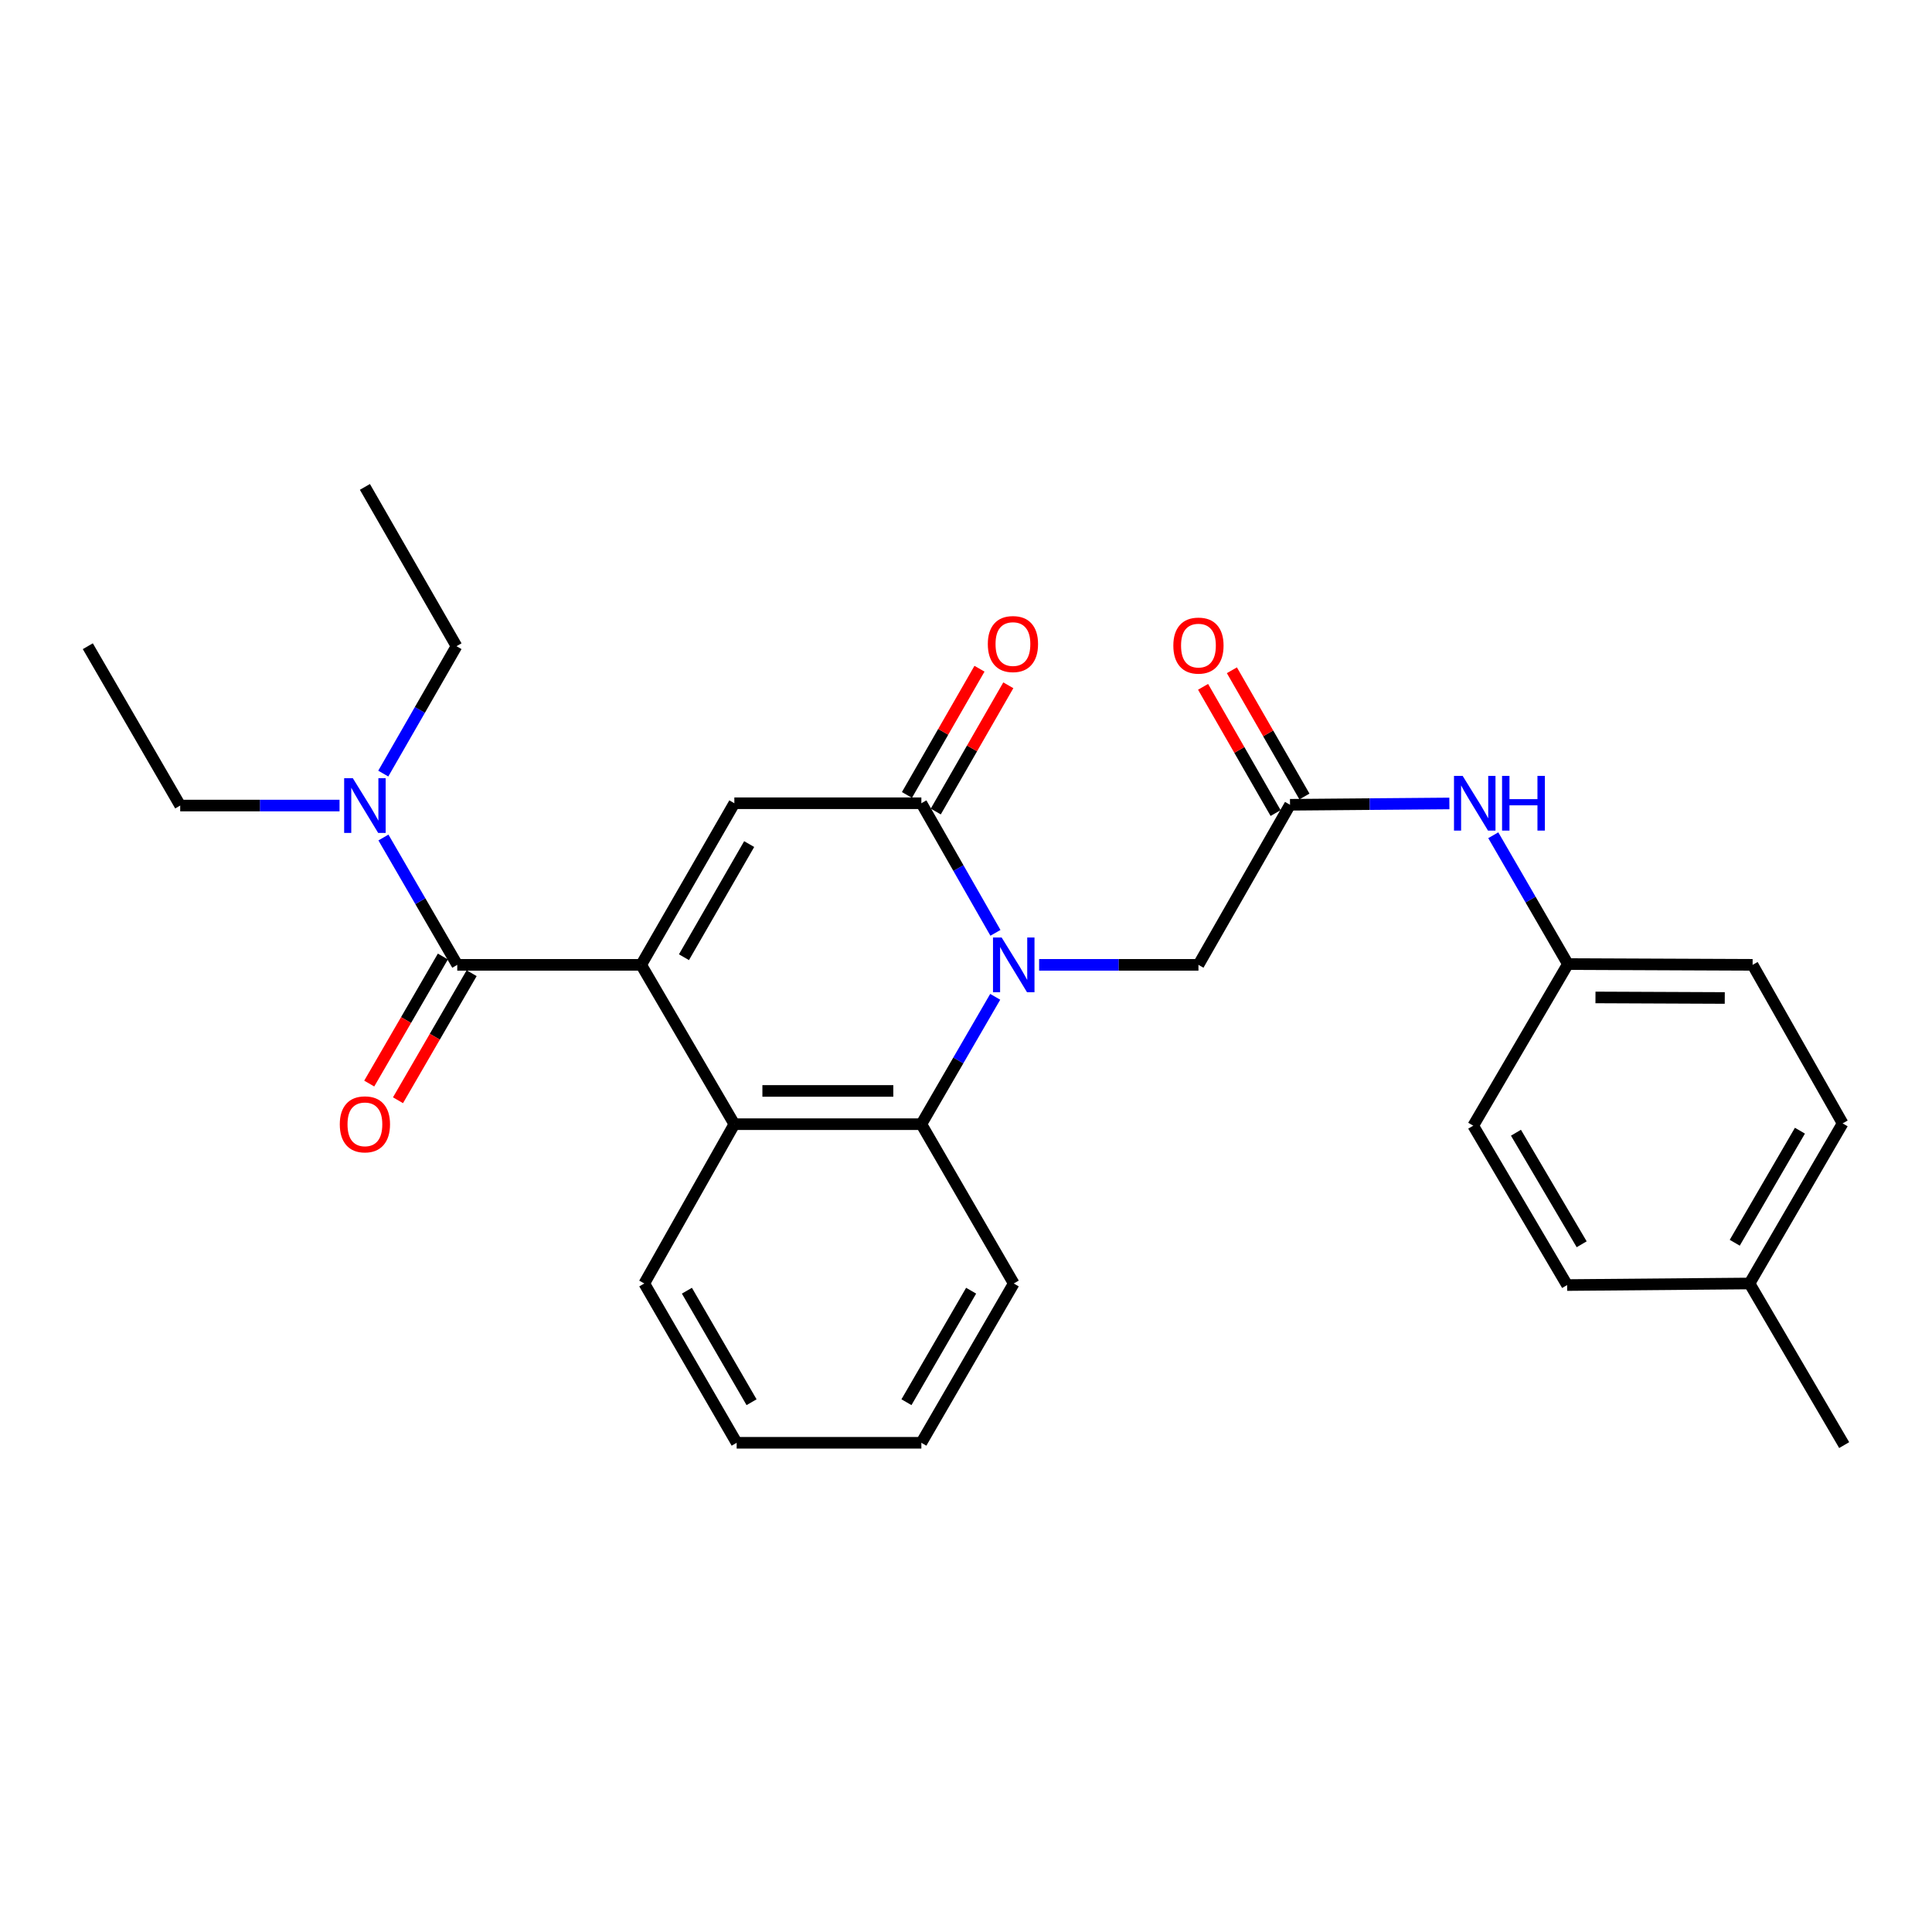 <?xml version='1.0' encoding='iso-8859-1'?>
<svg version='1.1' baseProfile='full'
              xmlns='http://www.w3.org/2000/svg'
                      xmlns:rdkit='http://www.rdkit.org/xml'
                      xmlns:xlink='http://www.w3.org/1999/xlink'
                  xml:space='preserve'
width='1000px' height='1000px' viewBox='0 0 1000 1000'>
<!-- END OF HEADER -->
<rect style='opacity:1.0;fill:#FFFFFF;stroke:none' width='1000' height='1000' x='0' y='0'> </rect>
<path class='bond-2' d='M 331.876,499.407 L 380.097,415.756' style='fill:none;fill-rule:evenodd;stroke:#000000;stroke-width:6px;stroke-linecap:butt;stroke-linejoin:miter;stroke-opacity:1' />
<path class='bond-2' d='M 354.017,495.454 L 387.772,436.898' style='fill:none;fill-rule:evenodd;stroke:#000000;stroke-width:6px;stroke-linecap:butt;stroke-linejoin:miter;stroke-opacity:1' />
<path class='bond-3' d='M 331.876,499.407 L 236.676,499.407' style='fill:none;fill-rule:evenodd;stroke:#000000;stroke-width:6px;stroke-linecap:butt;stroke-linejoin:miter;stroke-opacity:1' />
<path class='bond-4' d='M 331.876,499.407 L 380.097,581.873' style='fill:none;fill-rule:evenodd;stroke:#000000;stroke-width:6px;stroke-linecap:butt;stroke-linejoin:miter;stroke-opacity:1' />
<path class='bond-0' d='M 515.12,515.95 L 496.007,548.912' style='fill:none;fill-rule:evenodd;stroke:#0000FF;stroke-width:6px;stroke-linecap:butt;stroke-linejoin:miter;stroke-opacity:1' />
<path class='bond-0' d='M 496.007,548.912 L 476.893,581.873' style='fill:none;fill-rule:evenodd;stroke:#000000;stroke-width:6px;stroke-linecap:butt;stroke-linejoin:miter;stroke-opacity:1' />
<path class='bond-7' d='M 537.843,499.407 L 579.079,499.407' style='fill:none;fill-rule:evenodd;stroke:#0000FF;stroke-width:6px;stroke-linecap:butt;stroke-linejoin:miter;stroke-opacity:1' />
<path class='bond-7' d='M 579.079,499.407 L 620.314,499.407' style='fill:none;fill-rule:evenodd;stroke:#000000;stroke-width:6px;stroke-linecap:butt;stroke-linejoin:miter;stroke-opacity:1' />
<path class='bond-28' d='M 515.241,482.838 L 496.067,449.297' style='fill:none;fill-rule:evenodd;stroke:#0000FF;stroke-width:6px;stroke-linecap:butt;stroke-linejoin:miter;stroke-opacity:1' />
<path class='bond-28' d='M 496.067,449.297 L 476.893,415.756' style='fill:none;fill-rule:evenodd;stroke:#000000;stroke-width:6px;stroke-linecap:butt;stroke-linejoin:miter;stroke-opacity:1' />
<path class='bond-1' d='M 476.893,415.756 L 380.097,415.756' style='fill:none;fill-rule:evenodd;stroke:#000000;stroke-width:6px;stroke-linecap:butt;stroke-linejoin:miter;stroke-opacity:1' />
<path class='bond-10' d='M 484.353,420.043 L 503.128,387.375' style='fill:none;fill-rule:evenodd;stroke:#000000;stroke-width:6px;stroke-linecap:butt;stroke-linejoin:miter;stroke-opacity:1' />
<path class='bond-10' d='M 503.128,387.375 L 521.903,354.706' style='fill:none;fill-rule:evenodd;stroke:#FF0000;stroke-width:6px;stroke-linecap:butt;stroke-linejoin:miter;stroke-opacity:1' />
<path class='bond-10' d='M 469.433,411.469 L 488.208,378.8' style='fill:none;fill-rule:evenodd;stroke:#000000;stroke-width:6px;stroke-linecap:butt;stroke-linejoin:miter;stroke-opacity:1' />
<path class='bond-10' d='M 488.208,378.8 L 506.983,346.132' style='fill:none;fill-rule:evenodd;stroke:#FF0000;stroke-width:6px;stroke-linecap:butt;stroke-linejoin:miter;stroke-opacity:1' />
<path class='bond-8' d='M 236.676,499.407 L 217.571,466.451' style='fill:none;fill-rule:evenodd;stroke:#000000;stroke-width:6px;stroke-linecap:butt;stroke-linejoin:miter;stroke-opacity:1' />
<path class='bond-8' d='M 217.571,466.451 L 198.465,433.494' style='fill:none;fill-rule:evenodd;stroke:#0000FF;stroke-width:6px;stroke-linecap:butt;stroke-linejoin:miter;stroke-opacity:1' />
<path class='bond-11' d='M 229.232,495.092 L 210.173,527.974' style='fill:none;fill-rule:evenodd;stroke:#000000;stroke-width:6px;stroke-linecap:butt;stroke-linejoin:miter;stroke-opacity:1' />
<path class='bond-11' d='M 210.173,527.974 L 191.113,560.855' style='fill:none;fill-rule:evenodd;stroke:#FF0000;stroke-width:6px;stroke-linecap:butt;stroke-linejoin:miter;stroke-opacity:1' />
<path class='bond-11' d='M 244.12,503.722 L 225.061,536.603' style='fill:none;fill-rule:evenodd;stroke:#000000;stroke-width:6px;stroke-linecap:butt;stroke-linejoin:miter;stroke-opacity:1' />
<path class='bond-11' d='M 225.061,536.603 L 206.001,569.485' style='fill:none;fill-rule:evenodd;stroke:#FF0000;stroke-width:6px;stroke-linecap:butt;stroke-linejoin:miter;stroke-opacity:1' />
<path class='bond-5' d='M 380.097,581.873 L 476.893,581.873' style='fill:none;fill-rule:evenodd;stroke:#000000;stroke-width:6px;stroke-linecap:butt;stroke-linejoin:miter;stroke-opacity:1' />
<path class='bond-5' d='M 394.616,564.665 L 462.374,564.665' style='fill:none;fill-rule:evenodd;stroke:#000000;stroke-width:6px;stroke-linecap:butt;stroke-linejoin:miter;stroke-opacity:1' />
<path class='bond-16' d='M 380.097,581.873 L 333.482,664.329' style='fill:none;fill-rule:evenodd;stroke:#000000;stroke-width:6px;stroke-linecap:butt;stroke-linejoin:miter;stroke-opacity:1' />
<path class='bond-15' d='M 476.893,581.873 L 524.713,664.329' style='fill:none;fill-rule:evenodd;stroke:#000000;stroke-width:6px;stroke-linecap:butt;stroke-linejoin:miter;stroke-opacity:1' />
<path class='bond-6' d='M 667.713,416.55 L 620.314,499.407' style='fill:none;fill-rule:evenodd;stroke:#000000;stroke-width:6px;stroke-linecap:butt;stroke-linejoin:miter;stroke-opacity:1' />
<path class='bond-9' d='M 667.713,416.55 L 708.953,416.207' style='fill:none;fill-rule:evenodd;stroke:#000000;stroke-width:6px;stroke-linecap:butt;stroke-linejoin:miter;stroke-opacity:1' />
<path class='bond-9' d='M 708.953,416.207 L 750.194,415.865' style='fill:none;fill-rule:evenodd;stroke:#0000FF;stroke-width:6px;stroke-linecap:butt;stroke-linejoin:miter;stroke-opacity:1' />
<path class='bond-12' d='M 675.173,412.262 L 656.398,379.594' style='fill:none;fill-rule:evenodd;stroke:#000000;stroke-width:6px;stroke-linecap:butt;stroke-linejoin:miter;stroke-opacity:1' />
<path class='bond-12' d='M 656.398,379.594 L 637.623,346.925' style='fill:none;fill-rule:evenodd;stroke:#FF0000;stroke-width:6px;stroke-linecap:butt;stroke-linejoin:miter;stroke-opacity:1' />
<path class='bond-12' d='M 660.253,420.837 L 641.478,388.168' style='fill:none;fill-rule:evenodd;stroke:#000000;stroke-width:6px;stroke-linecap:butt;stroke-linejoin:miter;stroke-opacity:1' />
<path class='bond-12' d='M 641.478,388.168 L 622.704,355.5' style='fill:none;fill-rule:evenodd;stroke:#FF0000;stroke-width:6px;stroke-linecap:butt;stroke-linejoin:miter;stroke-opacity:1' />
<path class='bond-21' d='M 198.382,400.413 L 217.333,367.445' style='fill:none;fill-rule:evenodd;stroke:#0000FF;stroke-width:6px;stroke-linecap:butt;stroke-linejoin:miter;stroke-opacity:1' />
<path class='bond-21' d='M 217.333,367.445 L 236.284,334.476' style='fill:none;fill-rule:evenodd;stroke:#000000;stroke-width:6px;stroke-linecap:butt;stroke-linejoin:miter;stroke-opacity:1' />
<path class='bond-22' d='M 175.745,416.951 L 134.51,416.951' style='fill:none;fill-rule:evenodd;stroke:#0000FF;stroke-width:6px;stroke-linecap:butt;stroke-linejoin:miter;stroke-opacity:1' />
<path class='bond-22' d='M 134.51,416.951 L 93.274,416.951' style='fill:none;fill-rule:evenodd;stroke:#000000;stroke-width:6px;stroke-linecap:butt;stroke-linejoin:miter;stroke-opacity:1' />
<path class='bond-13' d='M 772.919,432.321 L 792.232,465.664' style='fill:none;fill-rule:evenodd;stroke:#0000FF;stroke-width:6px;stroke-linecap:butt;stroke-linejoin:miter;stroke-opacity:1' />
<path class='bond-13' d='M 792.232,465.664 L 811.545,499.006' style='fill:none;fill-rule:evenodd;stroke:#000000;stroke-width:6px;stroke-linecap:butt;stroke-linejoin:miter;stroke-opacity:1' />
<path class='bond-17' d='M 811.545,499.006 L 762.54,582.657' style='fill:none;fill-rule:evenodd;stroke:#000000;stroke-width:6px;stroke-linecap:butt;stroke-linejoin:miter;stroke-opacity:1' />
<path class='bond-18' d='M 811.545,499.006 L 907.146,499.407' style='fill:none;fill-rule:evenodd;stroke:#000000;stroke-width:6px;stroke-linecap:butt;stroke-linejoin:miter;stroke-opacity:1' />
<path class='bond-18' d='M 825.813,516.274 L 892.734,516.555' style='fill:none;fill-rule:evenodd;stroke:#000000;stroke-width:6px;stroke-linecap:butt;stroke-linejoin:miter;stroke-opacity:1' />
<path class='bond-14' d='M 905.55,664.329 L 953.742,581.462' style='fill:none;fill-rule:evenodd;stroke:#000000;stroke-width:6px;stroke-linecap:butt;stroke-linejoin:miter;stroke-opacity:1' />
<path class='bond-14' d='M 897.903,643.248 L 931.638,585.241' style='fill:none;fill-rule:evenodd;stroke:#000000;stroke-width:6px;stroke-linecap:butt;stroke-linejoin:miter;stroke-opacity:1' />
<path class='bond-23' d='M 905.55,664.329 L 954.545,747.98' style='fill:none;fill-rule:evenodd;stroke:#000000;stroke-width:6px;stroke-linecap:butt;stroke-linejoin:miter;stroke-opacity:1' />
<path class='bond-30' d='M 905.55,664.329 L 811.134,665.142' style='fill:none;fill-rule:evenodd;stroke:#000000;stroke-width:6px;stroke-linecap:butt;stroke-linejoin:miter;stroke-opacity:1' />
<path class='bond-29' d='M 524.713,664.329 L 476.893,746.785' style='fill:none;fill-rule:evenodd;stroke:#000000;stroke-width:6px;stroke-linecap:butt;stroke-linejoin:miter;stroke-opacity:1' />
<path class='bond-29' d='M 502.654,668.064 L 469.18,725.783' style='fill:none;fill-rule:evenodd;stroke:#000000;stroke-width:6px;stroke-linecap:butt;stroke-linejoin:miter;stroke-opacity:1' />
<path class='bond-27' d='M 333.482,664.329 L 381.292,746.785' style='fill:none;fill-rule:evenodd;stroke:#000000;stroke-width:6px;stroke-linecap:butt;stroke-linejoin:miter;stroke-opacity:1' />
<path class='bond-27' d='M 355.54,668.066 L 389.007,725.785' style='fill:none;fill-rule:evenodd;stroke:#000000;stroke-width:6px;stroke-linecap:butt;stroke-linejoin:miter;stroke-opacity:1' />
<path class='bond-19' d='M 762.54,582.657 L 811.134,665.142' style='fill:none;fill-rule:evenodd;stroke:#000000;stroke-width:6px;stroke-linecap:butt;stroke-linejoin:miter;stroke-opacity:1' />
<path class='bond-19' d='M 784.656,586.295 L 818.672,644.034' style='fill:none;fill-rule:evenodd;stroke:#000000;stroke-width:6px;stroke-linecap:butt;stroke-linejoin:miter;stroke-opacity:1' />
<path class='bond-20' d='M 907.146,499.407 L 953.742,581.462' style='fill:none;fill-rule:evenodd;stroke:#000000;stroke-width:6px;stroke-linecap:butt;stroke-linejoin:miter;stroke-opacity:1' />
<path class='bond-24' d='M 236.284,334.476 L 188.875,252.02' style='fill:none;fill-rule:evenodd;stroke:#000000;stroke-width:6px;stroke-linecap:butt;stroke-linejoin:miter;stroke-opacity:1' />
<path class='bond-25' d='M 93.274,416.951 L 45.455,334.476' style='fill:none;fill-rule:evenodd;stroke:#000000;stroke-width:6px;stroke-linecap:butt;stroke-linejoin:miter;stroke-opacity:1' />
<path class='bond-26' d='M 476.893,746.785 L 381.292,746.785' style='fill:none;fill-rule:evenodd;stroke:#000000;stroke-width:6px;stroke-linecap:butt;stroke-linejoin:miter;stroke-opacity:1' />
<path  class='atom-1' d='M 518.453 485.247
L 527.733 500.247
Q 528.653 501.727, 530.133 504.407
Q 531.613 507.087, 531.693 507.247
L 531.693 485.247
L 535.453 485.247
L 535.453 513.567
L 531.573 513.567
L 521.613 497.167
Q 520.453 495.247, 519.213 493.047
Q 518.013 490.847, 517.653 490.167
L 517.653 513.567
L 513.973 513.567
L 513.973 485.247
L 518.453 485.247
' fill='#0000FF'/>
<path  class='atom-9' d='M 182.615 402.791
L 191.895 417.791
Q 192.815 419.271, 194.295 421.951
Q 195.775 424.631, 195.855 424.791
L 195.855 402.791
L 199.615 402.791
L 199.615 431.111
L 195.735 431.111
L 185.775 414.711
Q 184.615 412.791, 183.375 410.591
Q 182.175 408.391, 181.815 407.711
L 181.815 431.111
L 178.135 431.111
L 178.135 402.791
L 182.615 402.791
' fill='#0000FF'/>
<path  class='atom-10' d='M 757.064 401.596
L 766.344 416.596
Q 767.264 418.076, 768.744 420.756
Q 770.224 423.436, 770.304 423.596
L 770.304 401.596
L 774.064 401.596
L 774.064 429.916
L 770.184 429.916
L 760.224 413.516
Q 759.064 411.596, 757.824 409.396
Q 756.624 407.196, 756.264 406.516
L 756.264 429.916
L 752.584 429.916
L 752.584 401.596
L 757.064 401.596
' fill='#0000FF'/>
<path  class='atom-10' d='M 777.464 401.596
L 781.304 401.596
L 781.304 413.636
L 795.784 413.636
L 795.784 401.596
L 799.624 401.596
L 799.624 429.916
L 795.784 429.916
L 795.784 416.836
L 781.304 416.836
L 781.304 429.916
L 777.464 429.916
L 777.464 401.596
' fill='#0000FF'/>
<path  class='atom-11' d='M 511.292 333.361
Q 511.292 326.561, 514.652 322.761
Q 518.012 318.961, 524.292 318.961
Q 530.572 318.961, 533.932 322.761
Q 537.292 326.561, 537.292 333.361
Q 537.292 340.241, 533.892 344.161
Q 530.492 348.041, 524.292 348.041
Q 518.052 348.041, 514.652 344.161
Q 511.292 340.281, 511.292 333.361
M 524.292 344.841
Q 528.612 344.841, 530.932 341.961
Q 533.292 339.041, 533.292 333.361
Q 533.292 327.801, 530.932 325.001
Q 528.612 322.161, 524.292 322.161
Q 519.972 322.161, 517.612 324.961
Q 515.292 327.761, 515.292 333.361
Q 515.292 339.081, 517.612 341.961
Q 519.972 344.841, 524.292 344.841
' fill='#FF0000'/>
<path  class='atom-12' d='M 175.875 581.953
Q 175.875 575.153, 179.235 571.353
Q 182.595 567.553, 188.875 567.553
Q 195.155 567.553, 198.515 571.353
Q 201.875 575.153, 201.875 581.953
Q 201.875 588.833, 198.475 592.753
Q 195.075 596.633, 188.875 596.633
Q 182.635 596.633, 179.235 592.753
Q 175.875 588.873, 175.875 581.953
M 188.875 593.433
Q 193.195 593.433, 195.515 590.553
Q 197.875 587.633, 197.875 581.953
Q 197.875 576.393, 195.515 573.593
Q 193.195 570.753, 188.875 570.753
Q 184.555 570.753, 182.195 573.553
Q 179.875 576.353, 179.875 581.953
Q 179.875 587.673, 182.195 590.553
Q 184.555 593.433, 188.875 593.433
' fill='#FF0000'/>
<path  class='atom-13' d='M 607.314 334.155
Q 607.314 327.355, 610.674 323.555
Q 614.034 319.755, 620.314 319.755
Q 626.594 319.755, 629.954 323.555
Q 633.314 327.355, 633.314 334.155
Q 633.314 341.035, 629.914 344.955
Q 626.514 348.835, 620.314 348.835
Q 614.074 348.835, 610.674 344.955
Q 607.314 341.075, 607.314 334.155
M 620.314 345.635
Q 624.634 345.635, 626.954 342.755
Q 629.314 339.835, 629.314 334.155
Q 629.314 328.595, 626.954 325.795
Q 624.634 322.955, 620.314 322.955
Q 615.994 322.955, 613.634 325.755
Q 611.314 328.555, 611.314 334.155
Q 611.314 339.875, 613.634 342.755
Q 615.994 345.635, 620.314 345.635
' fill='#FF0000'/>
</svg>
